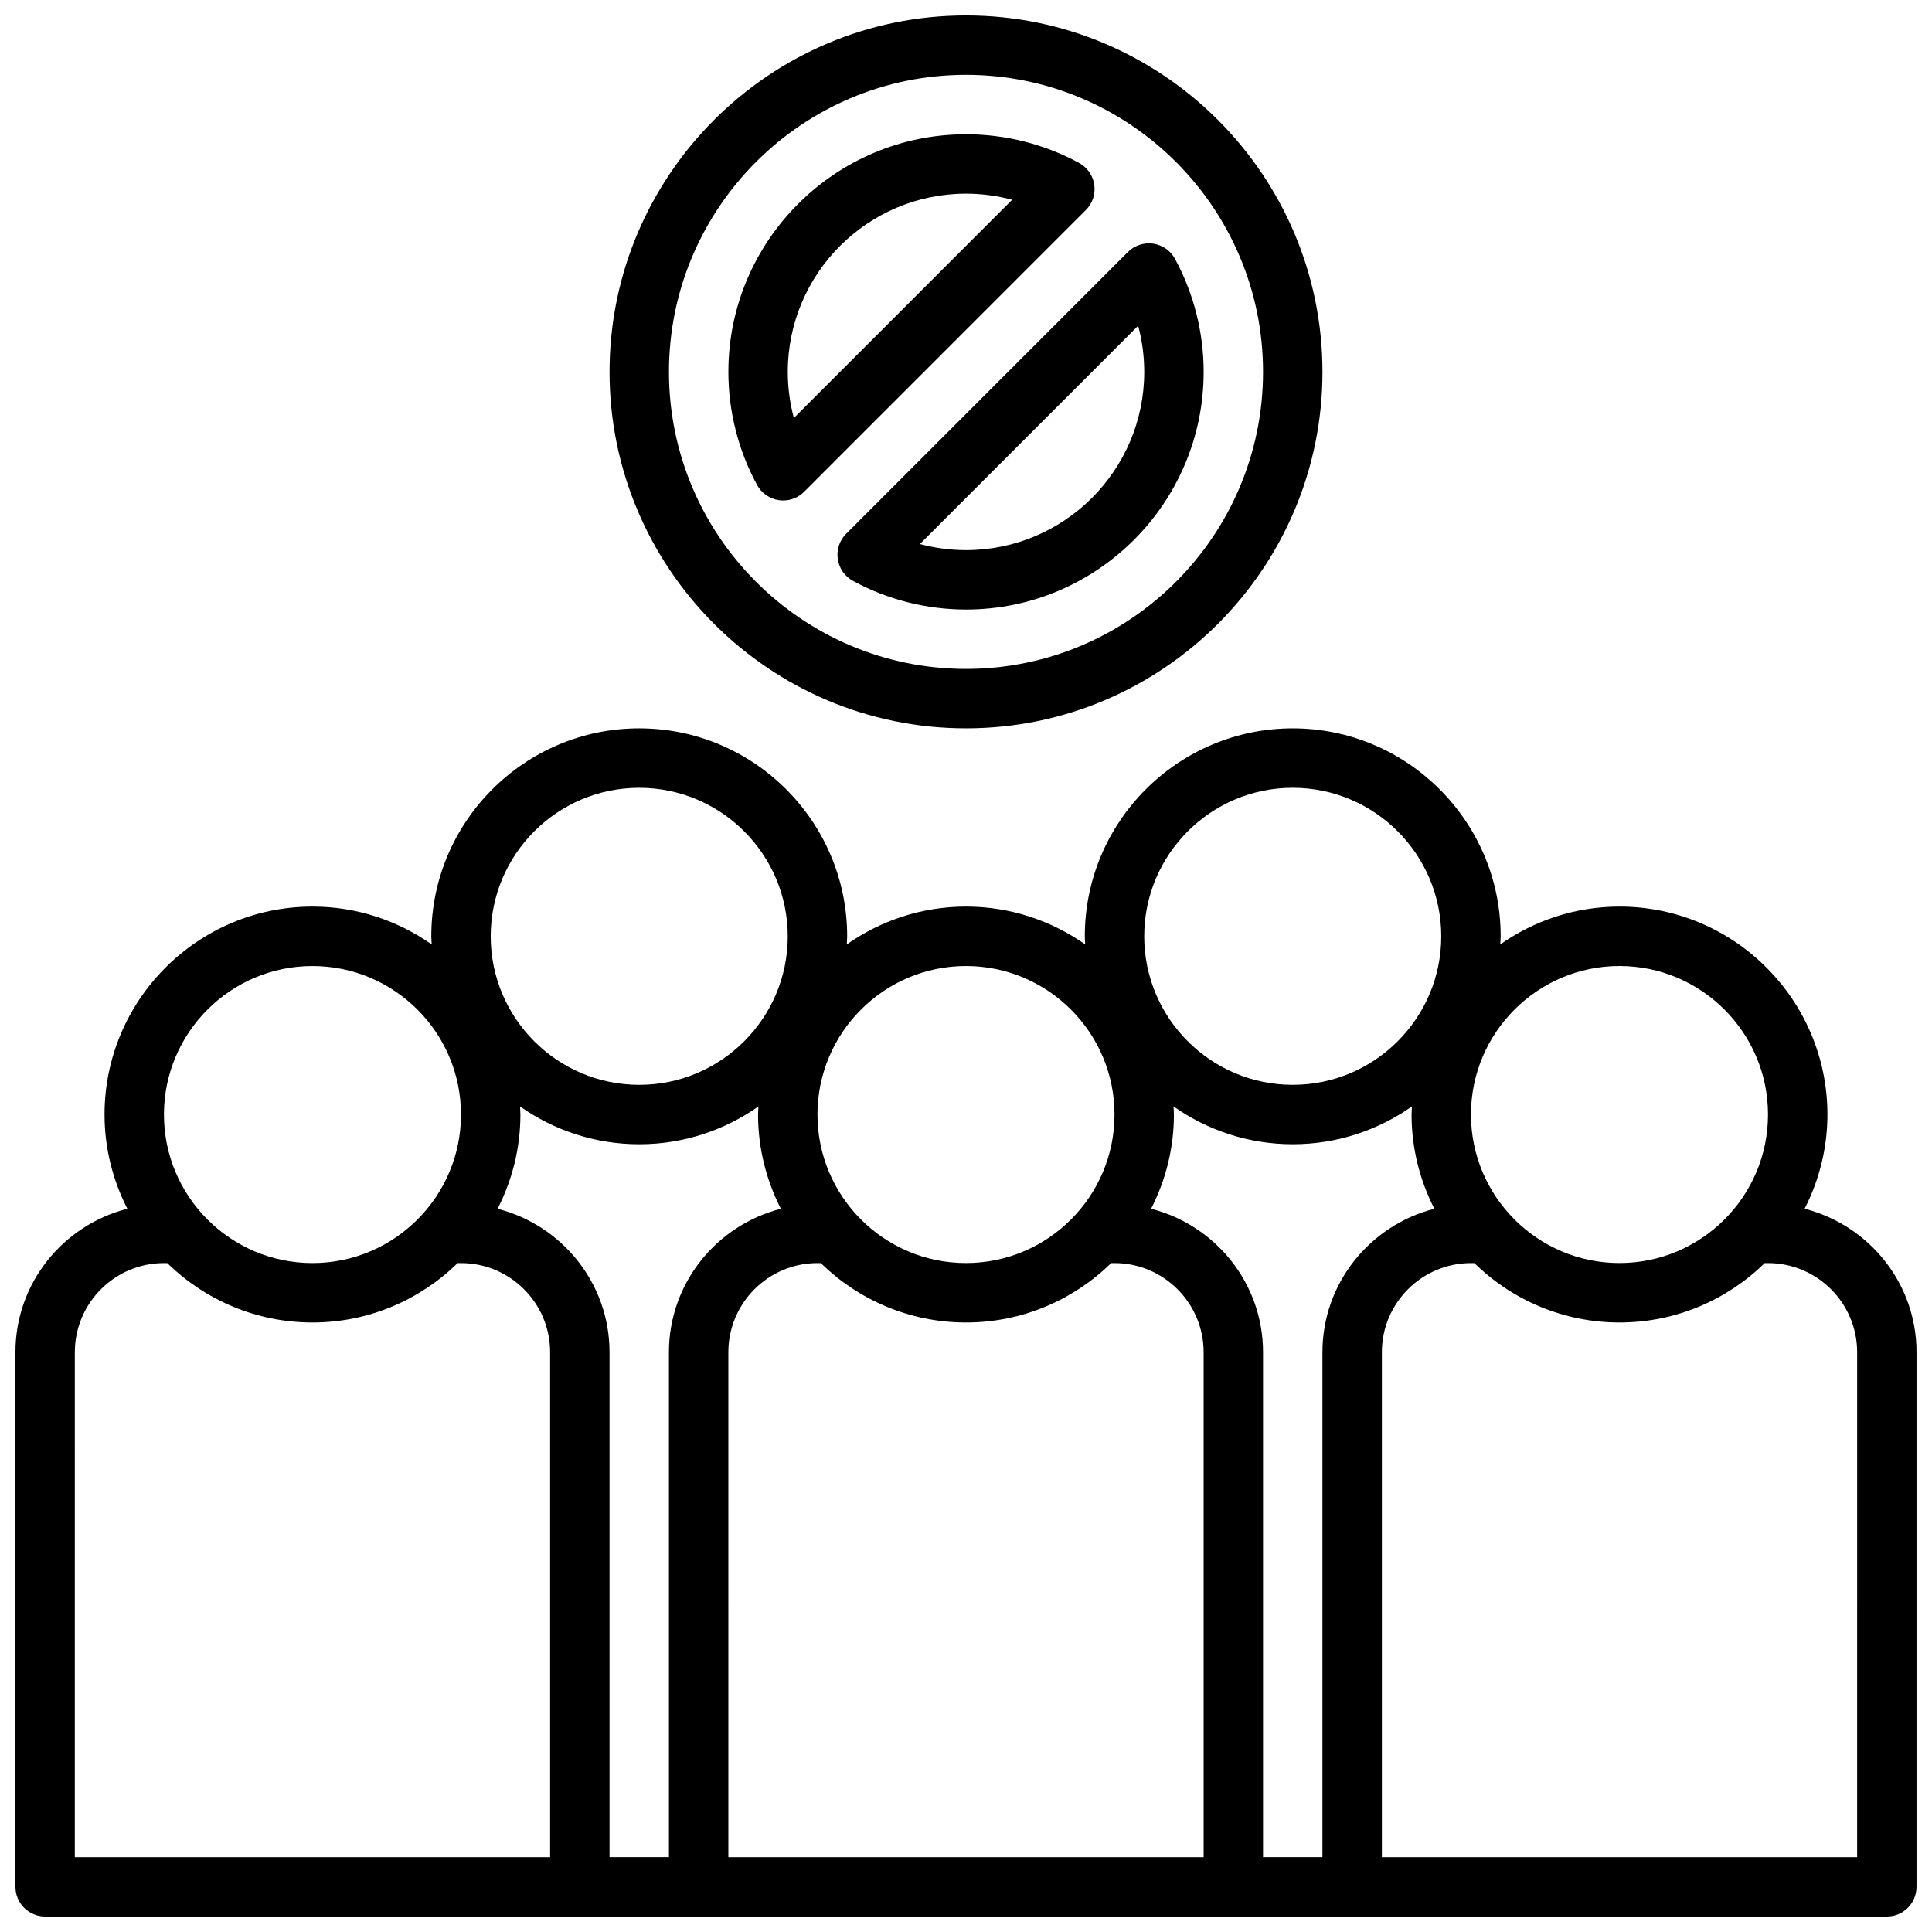 <?xml version="1.0" encoding="UTF-8"?>
<!-- Uploaded to: ICON Repo, www.svgrepo.com, Generator: ICON Repo Mixer Tools -->
<svg width="800px" height="800px" version="1.1" viewBox="144 144 512 512" xmlns="http://www.w3.org/2000/svg">
 <defs>
  <clipPath id="b">
   <path d="m305 148.09h190v189.91h-190z"/>
  </clipPath>
  <clipPath id="a">
   <path d="m148.09 337h503.81v314.9h-503.81z"/>
  </clipPath>
 </defs>
 <path d="m366.02 292.15c0.355 2.457 1.844 4.606 4.031 5.785 9.137 4.977 19.504 7.598 29.953 7.598 34.723 0 62.977-28.254 62.977-62.977 0-10.453-2.629-20.812-7.598-29.961-1.18-2.18-3.336-3.676-5.785-4.031-2.434-0.348-4.945 0.473-6.699 2.227l-74.66 74.668c-1.762 1.754-2.582 4.234-2.219 6.691zm79.602-61.82c1.07 3.977 1.613 8.094 1.613 12.227 0 26.047-21.184 47.23-47.23 47.23-4.133 0-8.25-0.551-12.227-1.613z"/>
 <path d="m350.41 276.55c0.379 0.055 0.754 0.078 1.133 0.078 2.078 0 4.078-0.82 5.566-2.305l74.66-74.668c1.762-1.754 2.582-4.234 2.219-6.699-0.355-2.457-1.844-4.606-4.031-5.785-9.141-4.969-19.508-7.59-29.953-7.59-34.723 0-62.977 28.254-62.977 62.977 0 10.453 2.629 20.812 7.598 29.961 1.18 2.18 3.336 3.668 5.785 4.031zm49.594-81.227c4.133 0 8.25 0.551 12.227 1.613l-57.844 57.844c-1.074-3.973-1.617-8.09-1.617-12.223 0-26.051 21.184-47.234 47.234-47.234z"/>
 <g clip-path="url(#b)">
  <path d="m400 337.02c52.09 0 94.465-42.375 94.465-94.465-0.004-52.09-42.379-94.465-94.465-94.465-52.09 0-94.465 42.375-94.465 94.465s42.375 94.465 94.465 94.465zm0-173.19c43.406 0 78.719 35.312 78.719 78.719s-35.312 78.719-78.719 78.719-78.719-35.312-78.719-78.719c-0.004-43.402 35.312-78.719 78.719-78.719z"/>
 </g>
 <g clip-path="url(#a)">
  <path d="m622.24 464.33c3.832-7.508 6.047-15.98 6.047-24.969 0-30.379-24.727-55.105-55.105-55.105-11.754 0-22.641 3.731-31.598 10.027 0.031-0.715 0.109-1.422 0.109-2.156 0-30.387-24.727-55.105-55.105-55.105s-55.105 24.719-55.105 55.105c0 0.73 0.078 1.441 0.109 2.156-8.957-6.297-19.844-10.027-31.594-10.027-11.754 0-22.641 3.731-31.598 10.027 0.031-0.715 0.109-1.422 0.109-2.156 0-30.387-24.727-55.105-55.105-55.105s-55.105 24.719-55.105 55.105c0 0.73 0.078 1.441 0.109 2.156-8.957-6.297-19.844-10.027-31.598-10.027-30.379 0-55.105 24.727-55.105 55.105 0 8.988 2.211 17.461 6.047 24.969-17 4.348-29.66 19.672-29.66 38.008v141.7c0 4.352 3.519 7.871 7.871 7.871h488.06c4.352 0 7.871-3.519 7.871-7.871l0.004-141.7c0-18.336-12.664-33.66-29.66-38.008zm-49.059-64.328c21.703 0 39.359 17.656 39.359 39.359s-17.656 39.359-39.359 39.359-39.359-17.656-39.359-39.359 17.656-39.359 39.359-39.359zm-78.723 102.34v133.82h-15.742v-133.82c0-18.332-12.668-33.66-29.66-38.008 3.832-7.508 6.043-15.98 6.043-24.969 0-0.73-0.078-1.441-0.109-2.156 8.957 6.297 19.844 10.027 31.598 10.027s22.641-3.731 31.598-10.027c-0.031 0.715-0.109 1.422-0.109 2.156 0 8.988 2.211 17.461 6.047 24.969-17.004 4.348-29.664 19.672-29.664 38.008zm-7.871-149.57c21.703 0 39.359 17.656 39.359 39.359s-17.656 39.359-39.359 39.359-39.359-17.656-39.359-39.359 17.656-39.359 39.359-39.359zm-86.59 47.234c21.703 0 39.359 17.656 39.359 39.359s-17.656 39.359-39.359 39.359-39.359-17.656-39.359-39.359c-0.004-21.703 17.656-39.359 39.359-39.359zm-78.723 102.34v133.82h-15.742v-133.82c0-18.332-12.668-33.66-29.66-38.008 3.832-7.508 6.043-15.98 6.043-24.969 0-0.73-0.078-1.441-0.109-2.156 8.957 6.297 19.844 10.027 31.598 10.027s22.641-3.731 31.598-10.027c-0.031 0.715-0.109 1.422-0.109 2.156 0 8.988 2.211 17.461 6.047 24.969-17.004 4.348-29.664 19.672-29.664 38.008zm-7.871-149.57c21.703 0 39.359 17.656 39.359 39.359s-17.656 39.359-39.359 39.359-39.359-17.656-39.359-39.359 17.656-39.359 39.359-39.359zm-86.594 47.234c21.703 0 39.359 17.656 39.359 39.359s-17.656 39.359-39.359 39.359-39.359-17.656-39.359-39.359 17.656-39.359 39.359-39.359zm-62.977 102.34c0-13.02 10.598-23.617 23.617-23.617h0.875c9.941 9.723 23.523 15.742 38.484 15.742 14.973 0 28.543-6.023 38.484-15.742h0.879c13.02 0 23.617 10.598 23.617 23.617v133.82h-125.96zm173.19 0c0-13.02 10.598-23.617 23.617-23.617h0.875c9.941 9.723 23.523 15.742 38.484 15.742 14.973 0 28.543-6.023 38.484-15.742h0.875c13.02 0 23.617 10.598 23.617 23.617v133.82h-125.95zm299.14 133.82h-125.95v-133.82c0-13.02 10.598-23.617 23.617-23.617h0.875c9.941 9.723 23.523 15.742 38.484 15.742 14.973 0 28.543-6.023 38.484-15.742h0.875c13.02 0 23.617 10.598 23.617 23.617z"/>
 </g>
</svg>